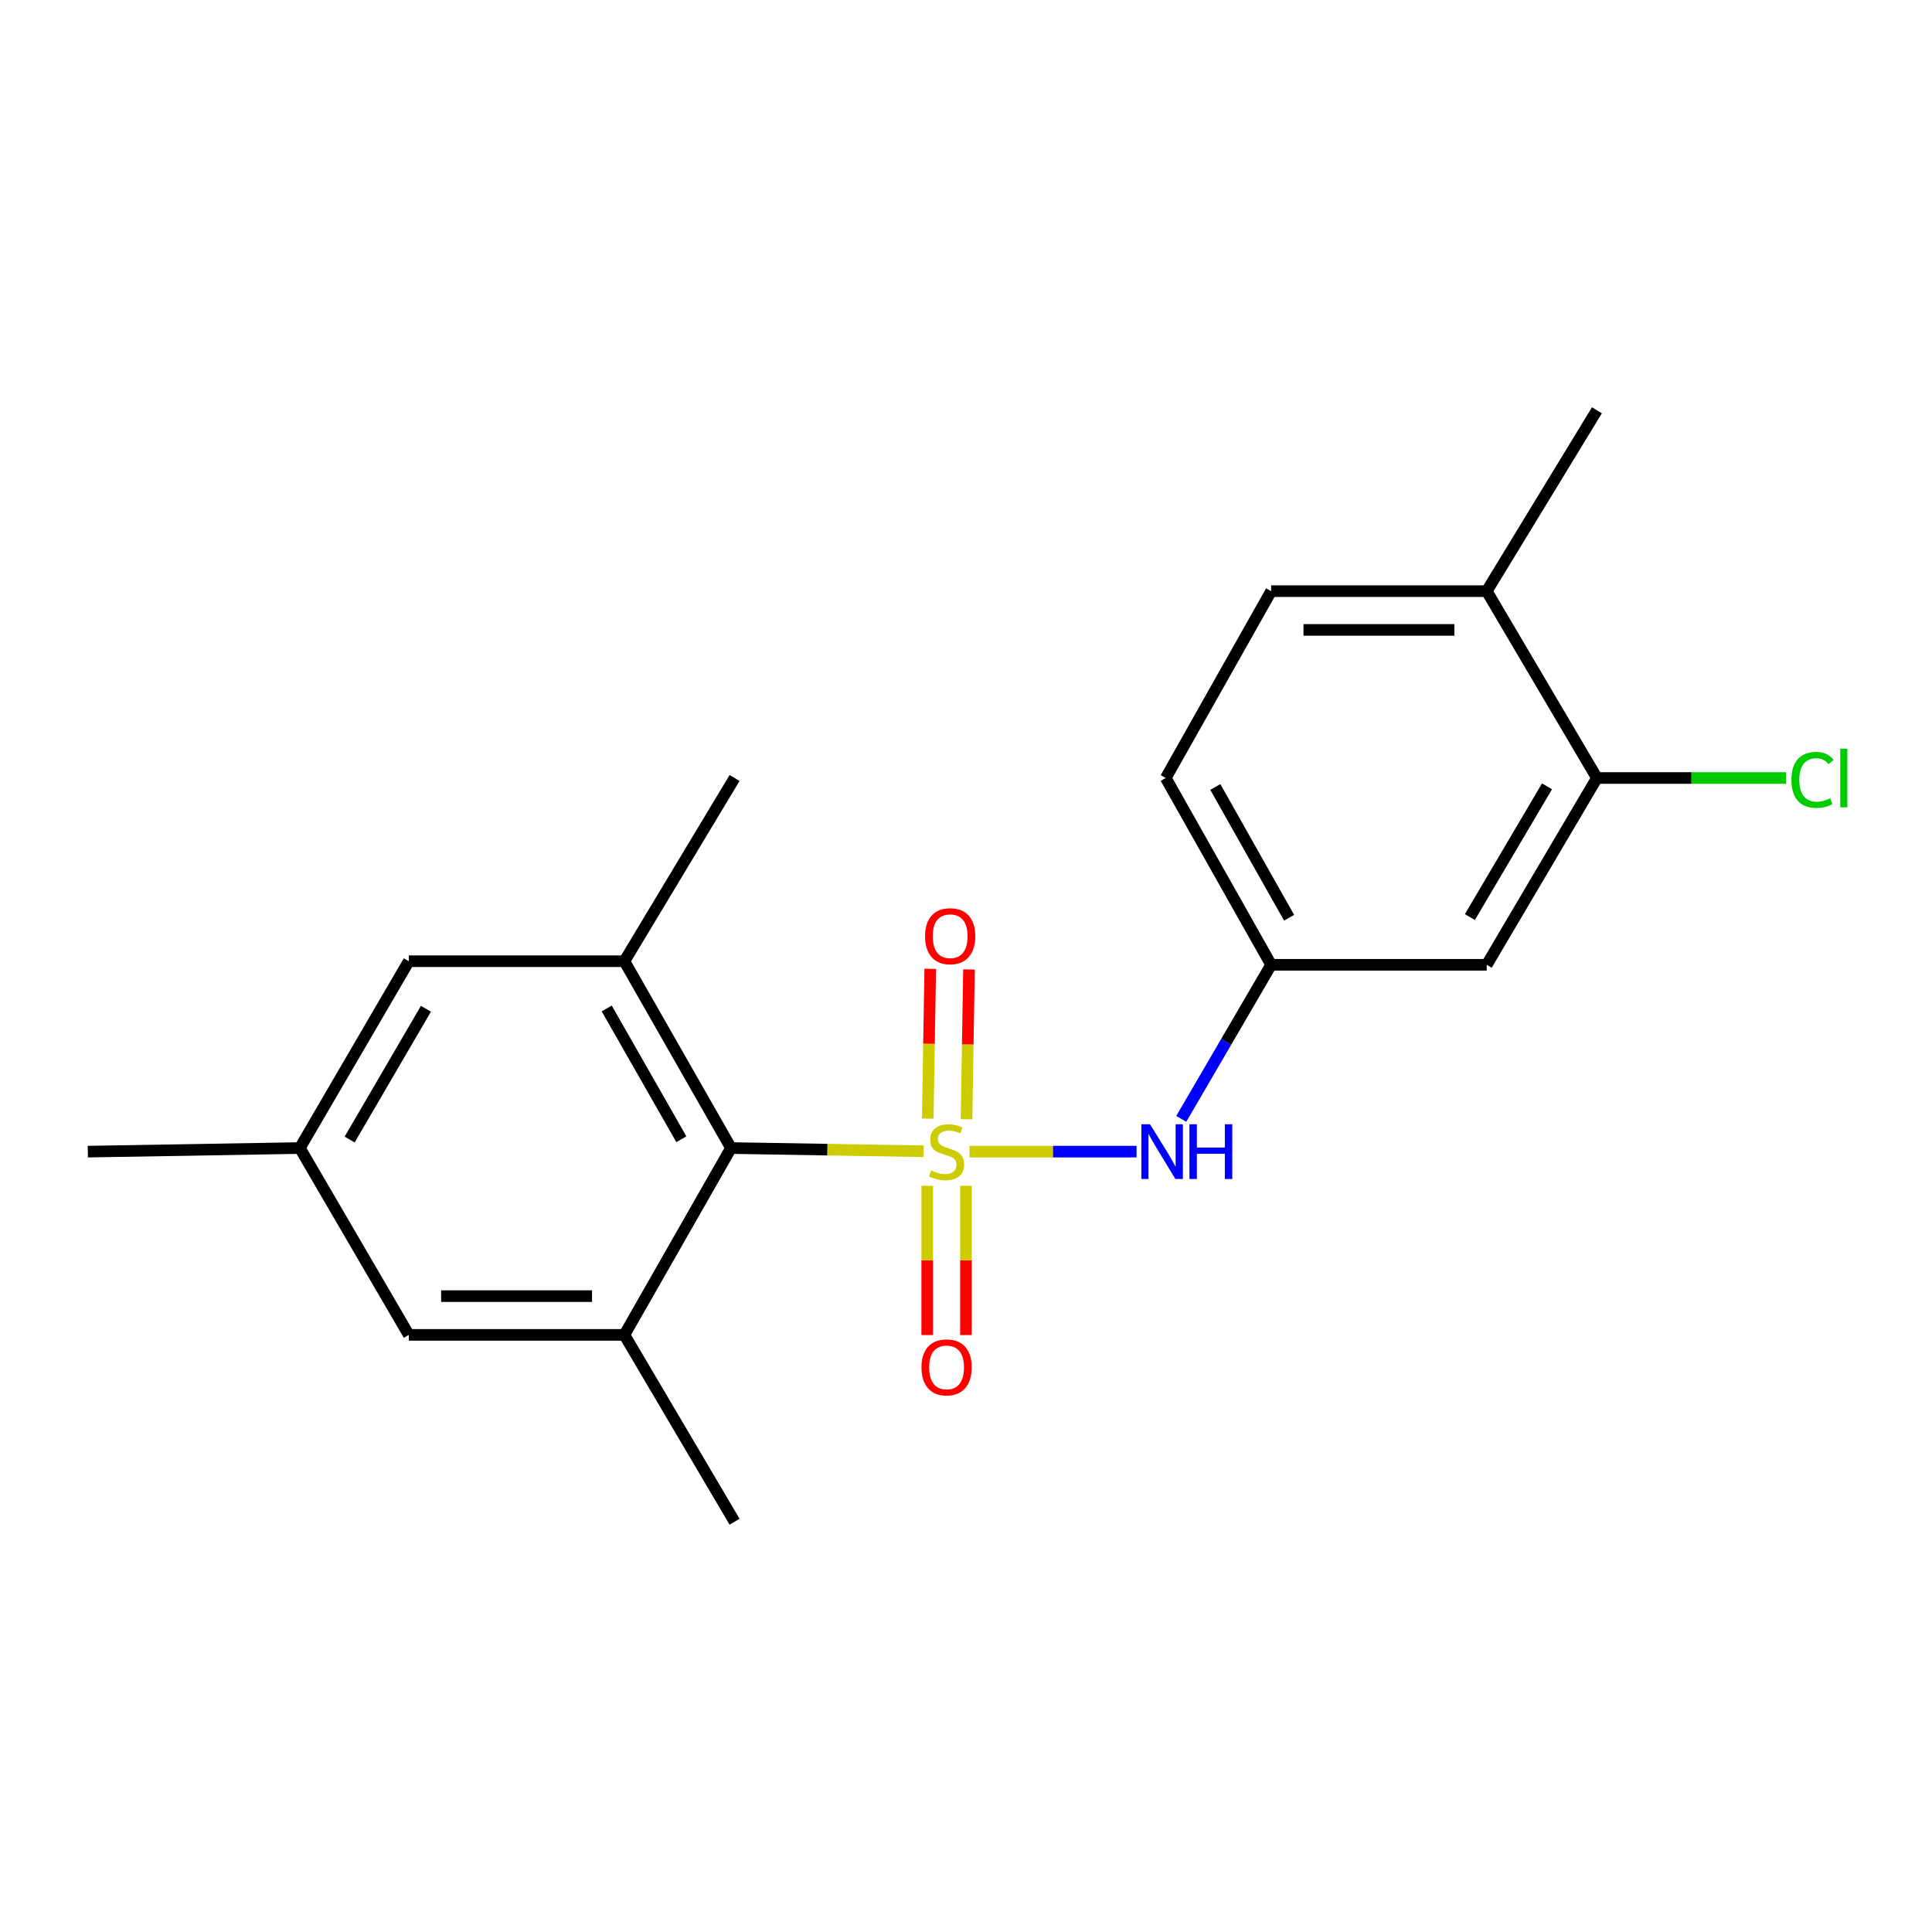 <?xml version='1.0' encoding='iso-8859-1'?>
<svg version='1.1' baseProfile='full'
              xmlns='http://www.w3.org/2000/svg'
                      xmlns:rdkit='http://www.rdkit.org/xml'
                      xmlns:xlink='http://www.w3.org/1999/xlink'
                  xml:space='preserve'
width='1000px' height='1000px' viewBox='0 0 1000 1000'>
<!-- END OF HEADER -->
<rect style='opacity:1.0;fill:#FFFFFF;stroke:none' width='1000' height='1000' x='0' y='0'> </rect>
<path class='bond-0' d='M 478.083,595.887 L 428.224,595.056' style='fill:none;fill-rule:evenodd;stroke:#CCCC00;stroke-width:6px;stroke-linecap:butt;stroke-linejoin:miter;stroke-opacity:1' />
<path class='bond-0' d='M 428.224,595.056 L 378.366,594.224' style='fill:none;fill-rule:evenodd;stroke:#000000;stroke-width:6px;stroke-linecap:butt;stroke-linejoin:miter;stroke-opacity:1' />
<path class='bond-1' d='M 501.822,596.085 L 545.053,596.085' style='fill:none;fill-rule:evenodd;stroke:#CCCC00;stroke-width:6px;stroke-linecap:butt;stroke-linejoin:miter;stroke-opacity:1' />
<path class='bond-1' d='M 545.053,596.085 L 588.285,596.085' style='fill:none;fill-rule:evenodd;stroke:#0000FF;stroke-width:6px;stroke-linecap:butt;stroke-linejoin:miter;stroke-opacity:1' />
<path class='bond-4' d='M 500.261,579.342 L 500.904,540.567' style='fill:none;fill-rule:evenodd;stroke:#CCCC00;stroke-width:6px;stroke-linecap:butt;stroke-linejoin:miter;stroke-opacity:1' />
<path class='bond-4' d='M 500.904,540.567 L 501.547,501.792' style='fill:none;fill-rule:evenodd;stroke:#FF0000;stroke-width:6px;stroke-linecap:butt;stroke-linejoin:miter;stroke-opacity:1' />
<path class='bond-4' d='M 480.205,579.009 L 480.847,540.234' style='fill:none;fill-rule:evenodd;stroke:#CCCC00;stroke-width:6px;stroke-linecap:butt;stroke-linejoin:miter;stroke-opacity:1' />
<path class='bond-4' d='M 480.847,540.234 L 481.49,501.459' style='fill:none;fill-rule:evenodd;stroke:#FF0000;stroke-width:6px;stroke-linecap:butt;stroke-linejoin:miter;stroke-opacity:1' />
<path class='bond-5' d='M 479.923,613.755 L 479.923,652.38' style='fill:none;fill-rule:evenodd;stroke:#CCCC00;stroke-width:6px;stroke-linecap:butt;stroke-linejoin:miter;stroke-opacity:1' />
<path class='bond-5' d='M 479.923,652.38 L 479.923,691.005' style='fill:none;fill-rule:evenodd;stroke:#FF0000;stroke-width:6px;stroke-linecap:butt;stroke-linejoin:miter;stroke-opacity:1' />
<path class='bond-5' d='M 499.982,613.755 L 499.982,652.38' style='fill:none;fill-rule:evenodd;stroke:#CCCC00;stroke-width:6px;stroke-linecap:butt;stroke-linejoin:miter;stroke-opacity:1' />
<path class='bond-5' d='M 499.982,652.38 L 499.982,691.005' style='fill:none;fill-rule:evenodd;stroke:#FF0000;stroke-width:6px;stroke-linecap:butt;stroke-linejoin:miter;stroke-opacity:1' />
<path class='bond-2' d='M 378.366,594.224 L 323.18,497.526' style='fill:none;fill-rule:evenodd;stroke:#000000;stroke-width:6px;stroke-linecap:butt;stroke-linejoin:miter;stroke-opacity:1' />
<path class='bond-2' d='M 352.666,589.662 L 314.035,521.974' style='fill:none;fill-rule:evenodd;stroke:#000000;stroke-width:6px;stroke-linecap:butt;stroke-linejoin:miter;stroke-opacity:1' />
<path class='bond-3' d='M 378.366,594.224 L 323.18,690.934' style='fill:none;fill-rule:evenodd;stroke:#000000;stroke-width:6px;stroke-linecap:butt;stroke-linejoin:miter;stroke-opacity:1' />
<path class='bond-8' d='M 611.412,579.126 L 634.676,539.251' style='fill:none;fill-rule:evenodd;stroke:#0000FF;stroke-width:6px;stroke-linecap:butt;stroke-linejoin:miter;stroke-opacity:1' />
<path class='bond-8' d='M 634.676,539.251 L 657.941,499.376' style='fill:none;fill-rule:evenodd;stroke:#000000;stroke-width:6px;stroke-linecap:butt;stroke-linejoin:miter;stroke-opacity:1' />
<path class='bond-10' d='M 323.18,497.526 L 211.592,497.526' style='fill:none;fill-rule:evenodd;stroke:#000000;stroke-width:6px;stroke-linecap:butt;stroke-linejoin:miter;stroke-opacity:1' />
<path class='bond-16' d='M 323.18,497.526 L 380.216,402.689' style='fill:none;fill-rule:evenodd;stroke:#000000;stroke-width:6px;stroke-linecap:butt;stroke-linejoin:miter;stroke-opacity:1' />
<path class='bond-9' d='M 323.18,690.934 L 211.592,690.934' style='fill:none;fill-rule:evenodd;stroke:#000000;stroke-width:6px;stroke-linecap:butt;stroke-linejoin:miter;stroke-opacity:1' />
<path class='bond-9' d='M 306.441,670.874 L 228.331,670.874' style='fill:none;fill-rule:evenodd;stroke:#000000;stroke-width:6px;stroke-linecap:butt;stroke-linejoin:miter;stroke-opacity:1' />
<path class='bond-17' d='M 323.18,690.934 L 380.216,787.643' style='fill:none;fill-rule:evenodd;stroke:#000000;stroke-width:6px;stroke-linecap:butt;stroke-linejoin:miter;stroke-opacity:1' />
<path class='bond-6' d='M 826.564,402.689 L 769.528,499.376' style='fill:none;fill-rule:evenodd;stroke:#000000;stroke-width:6px;stroke-linecap:butt;stroke-linejoin:miter;stroke-opacity:1' />
<path class='bond-6' d='M 800.731,407 L 760.806,474.681' style='fill:none;fill-rule:evenodd;stroke:#000000;stroke-width:6px;stroke-linecap:butt;stroke-linejoin:miter;stroke-opacity:1' />
<path class='bond-14' d='M 826.564,402.689 L 875.502,402.689' style='fill:none;fill-rule:evenodd;stroke:#000000;stroke-width:6px;stroke-linecap:butt;stroke-linejoin:miter;stroke-opacity:1' />
<path class='bond-14' d='M 875.502,402.689 L 924.441,402.689' style='fill:none;fill-rule:evenodd;stroke:#00CC00;stroke-width:6px;stroke-linecap:butt;stroke-linejoin:miter;stroke-opacity:1' />
<path class='bond-21' d='M 826.564,402.689 L 769.528,305.979' style='fill:none;fill-rule:evenodd;stroke:#000000;stroke-width:6px;stroke-linecap:butt;stroke-linejoin:miter;stroke-opacity:1' />
<path class='bond-7' d='M 769.528,499.376 L 657.941,499.376' style='fill:none;fill-rule:evenodd;stroke:#000000;stroke-width:6px;stroke-linecap:butt;stroke-linejoin:miter;stroke-opacity:1' />
<path class='bond-15' d='M 657.941,499.376 L 603.39,402.689' style='fill:none;fill-rule:evenodd;stroke:#000000;stroke-width:6px;stroke-linecap:butt;stroke-linejoin:miter;stroke-opacity:1' />
<path class='bond-15' d='M 667.229,475.016 L 629.043,407.335' style='fill:none;fill-rule:evenodd;stroke:#000000;stroke-width:6px;stroke-linecap:butt;stroke-linejoin:miter;stroke-opacity:1' />
<path class='bond-12' d='M 211.592,690.934 L 155.192,594.224' style='fill:none;fill-rule:evenodd;stroke:#000000;stroke-width:6px;stroke-linecap:butt;stroke-linejoin:miter;stroke-opacity:1' />
<path class='bond-20' d='M 211.592,497.526 L 155.192,594.224' style='fill:none;fill-rule:evenodd;stroke:#000000;stroke-width:6px;stroke-linecap:butt;stroke-linejoin:miter;stroke-opacity:1' />
<path class='bond-20' d='M 220.46,522.137 L 180.979,589.826' style='fill:none;fill-rule:evenodd;stroke:#000000;stroke-width:6px;stroke-linecap:butt;stroke-linejoin:miter;stroke-opacity:1' />
<path class='bond-11' d='M 769.528,305.979 L 657.941,305.979' style='fill:none;fill-rule:evenodd;stroke:#000000;stroke-width:6px;stroke-linecap:butt;stroke-linejoin:miter;stroke-opacity:1' />
<path class='bond-11' d='M 752.79,326.039 L 674.679,326.039' style='fill:none;fill-rule:evenodd;stroke:#000000;stroke-width:6px;stroke-linecap:butt;stroke-linejoin:miter;stroke-opacity:1' />
<path class='bond-18' d='M 769.528,305.979 L 826.564,212.357' style='fill:none;fill-rule:evenodd;stroke:#000000;stroke-width:6px;stroke-linecap:butt;stroke-linejoin:miter;stroke-opacity:1' />
<path class='bond-19' d='M 155.192,594.224 L 45.455,596.085' style='fill:none;fill-rule:evenodd;stroke:#000000;stroke-width:6px;stroke-linecap:butt;stroke-linejoin:miter;stroke-opacity:1' />
<path class='bond-13' d='M 657.941,305.979 L 603.39,402.689' style='fill:none;fill-rule:evenodd;stroke:#000000;stroke-width:6px;stroke-linecap:butt;stroke-linejoin:miter;stroke-opacity:1' />
<path  class='atom-0' d='M 481.953 605.805
Q 482.273 605.925, 483.593 606.485
Q 484.913 607.045, 486.353 607.405
Q 487.833 607.725, 489.273 607.725
Q 491.953 607.725, 493.513 606.445
Q 495.073 605.125, 495.073 602.845
Q 495.073 601.285, 494.273 600.325
Q 493.513 599.365, 492.313 598.845
Q 491.113 598.325, 489.113 597.725
Q 486.593 596.965, 485.073 596.245
Q 483.593 595.525, 482.513 594.005
Q 481.473 592.485, 481.473 589.925
Q 481.473 586.365, 483.873 584.165
Q 486.313 581.965, 491.113 581.965
Q 494.393 581.965, 498.113 583.525
L 497.193 586.605
Q 493.793 585.205, 491.233 585.205
Q 488.473 585.205, 486.953 586.365
Q 485.433 587.485, 485.473 589.445
Q 485.473 590.965, 486.233 591.885
Q 487.033 592.805, 488.153 593.325
Q 489.313 593.845, 491.233 594.445
Q 493.793 595.245, 495.313 596.045
Q 496.833 596.845, 497.913 598.485
Q 499.033 600.085, 499.033 602.845
Q 499.033 606.765, 496.393 608.885
Q 493.793 610.965, 489.433 610.965
Q 486.913 610.965, 484.993 610.405
Q 483.113 609.885, 480.873 608.965
L 481.953 605.805
' fill='#CCCC00'/>
<path  class='atom-2' d='M 595.257 581.925
L 604.537 596.925
Q 605.457 598.405, 606.937 601.085
Q 608.417 603.765, 608.497 603.925
L 608.497 581.925
L 612.257 581.925
L 612.257 610.245
L 608.377 610.245
L 598.417 593.845
Q 597.257 591.925, 596.017 589.725
Q 594.817 587.525, 594.457 586.845
L 594.457 610.245
L 590.777 610.245
L 590.777 581.925
L 595.257 581.925
' fill='#0000FF'/>
<path  class='atom-2' d='M 615.657 581.925
L 619.497 581.925
L 619.497 593.965
L 633.977 593.965
L 633.977 581.925
L 637.817 581.925
L 637.817 610.245
L 633.977 610.245
L 633.977 597.165
L 619.497 597.165
L 619.497 610.245
L 615.657 610.245
L 615.657 581.925
' fill='#0000FF'/>
<path  class='atom-5' d='M 478.803 484.578
Q 478.803 477.778, 482.163 473.978
Q 485.523 470.178, 491.803 470.178
Q 498.083 470.178, 501.443 473.978
Q 504.803 477.778, 504.803 484.578
Q 504.803 491.458, 501.403 495.378
Q 498.003 499.258, 491.803 499.258
Q 485.563 499.258, 482.163 495.378
Q 478.803 491.498, 478.803 484.578
M 491.803 496.058
Q 496.123 496.058, 498.443 493.178
Q 500.803 490.258, 500.803 484.578
Q 500.803 479.018, 498.443 476.218
Q 496.123 473.378, 491.803 473.378
Q 487.483 473.378, 485.123 476.178
Q 482.803 478.978, 482.803 484.578
Q 482.803 490.298, 485.123 493.178
Q 487.483 496.058, 491.803 496.058
' fill='#FF0000'/>
<path  class='atom-6' d='M 476.953 707.752
Q 476.953 700.952, 480.313 697.152
Q 483.673 693.352, 489.953 693.352
Q 496.233 693.352, 499.593 697.152
Q 502.953 700.952, 502.953 707.752
Q 502.953 714.632, 499.553 718.552
Q 496.153 722.432, 489.953 722.432
Q 483.713 722.432, 480.313 718.552
Q 476.953 714.672, 476.953 707.752
M 489.953 719.232
Q 494.273 719.232, 496.593 716.352
Q 498.953 713.432, 498.953 707.752
Q 498.953 702.192, 496.593 699.392
Q 494.273 696.552, 489.953 696.552
Q 485.633 696.552, 483.273 699.352
Q 480.953 702.152, 480.953 707.752
Q 480.953 713.472, 483.273 716.352
Q 485.633 719.232, 489.953 719.232
' fill='#FF0000'/>
<path  class='atom-15' d='M 927.231 403.669
Q 927.231 396.629, 930.511 392.949
Q 933.831 389.229, 940.111 389.229
Q 945.951 389.229, 949.071 393.349
L 946.431 395.509
Q 944.151 392.509, 940.111 392.509
Q 935.831 392.509, 933.551 395.389
Q 931.311 398.229, 931.311 403.669
Q 931.311 409.269, 933.631 412.149
Q 935.991 415.029, 940.551 415.029
Q 943.671 415.029, 947.311 413.149
L 948.431 416.149
Q 946.951 417.109, 944.711 417.669
Q 942.471 418.229, 939.991 418.229
Q 933.831 418.229, 930.511 414.469
Q 927.231 410.709, 927.231 403.669
' fill='#00CC00'/>
<path  class='atom-15' d='M 952.511 387.509
L 956.191 387.509
L 956.191 417.869
L 952.511 417.869
L 952.511 387.509
' fill='#00CC00'/>
</svg>
